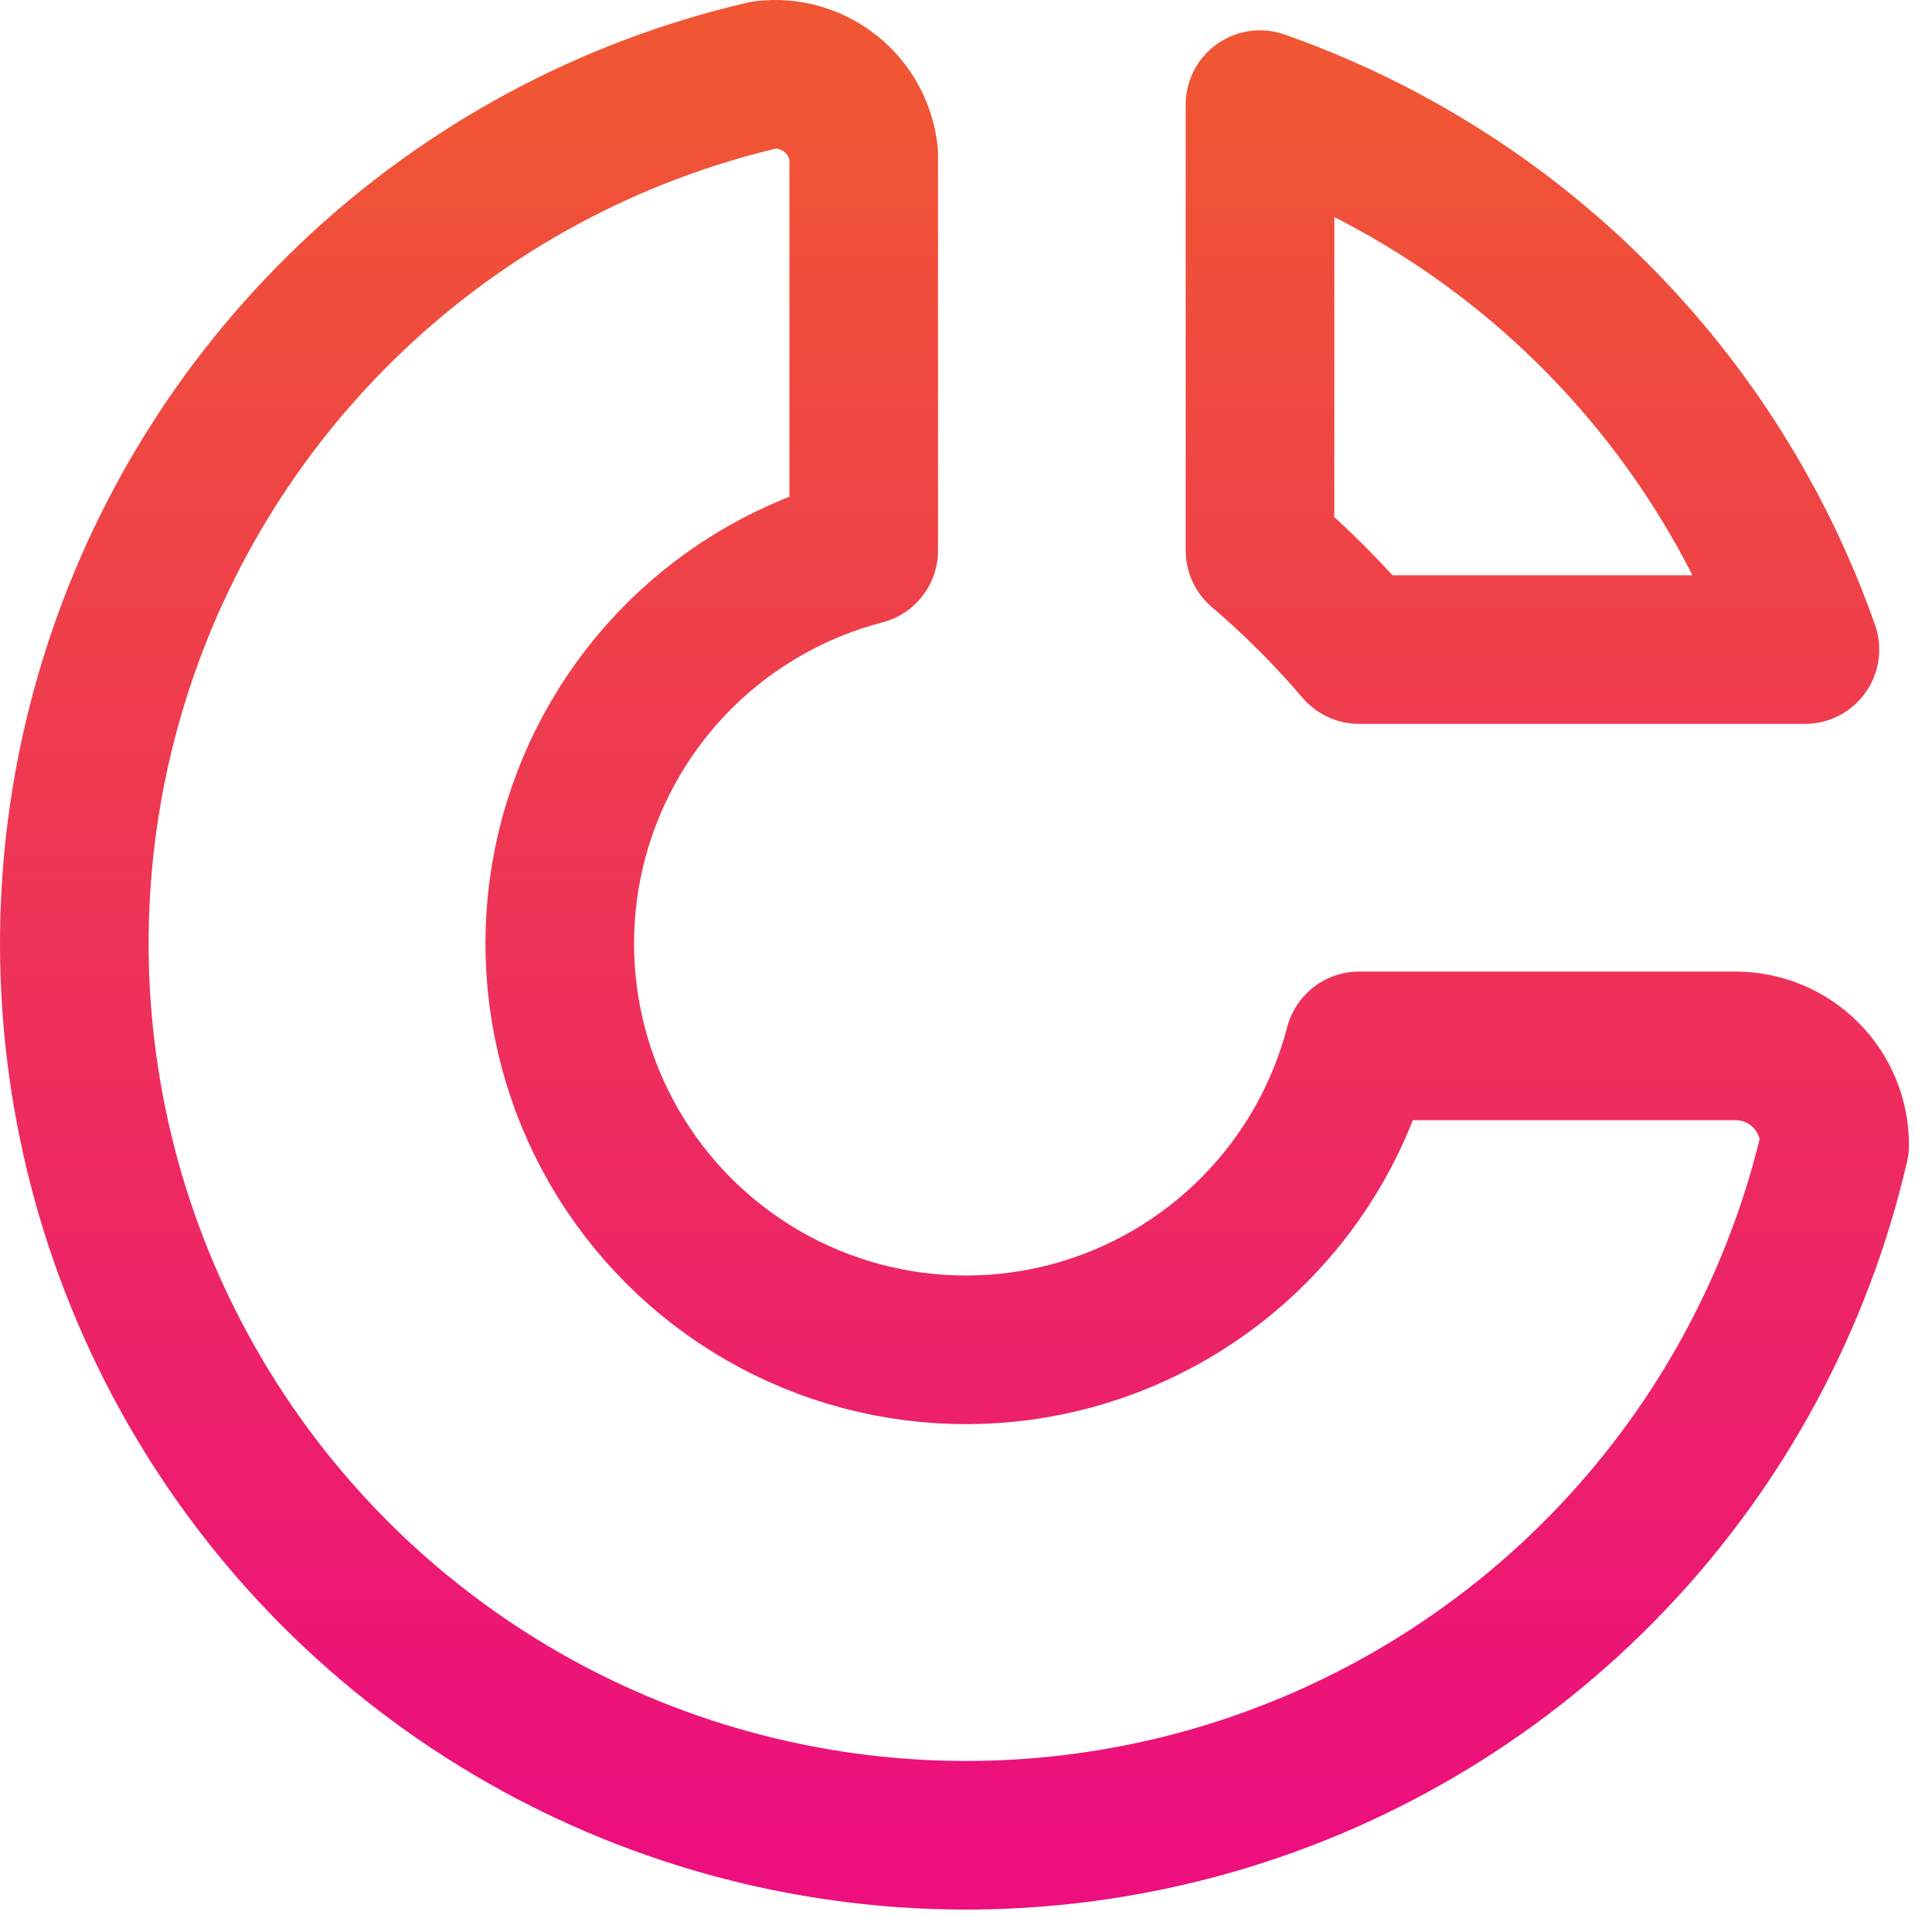 <?xml version="1.0" encoding="utf-8"?>
<svg xmlns="http://www.w3.org/2000/svg" fill="none" height="100%" overflow="visible" preserveAspectRatio="none" style="display: block;" viewBox="0 0 52 52" width="100%">
<g id="Vector">
<path d="M20.58 2.016C16.409 2.983 12.572 5.049 9.468 7.999C6.364 10.948 4.105 14.675 2.927 18.791C1.748 22.908 1.693 27.265 2.766 31.411C3.839 35.556 6.002 39.339 9.029 42.367C12.057 45.395 15.84 47.557 19.986 48.63C24.131 49.704 28.488 49.648 32.605 48.47C36.722 47.291 40.448 45.033 43.398 41.929C46.347 38.825 48.413 34.988 49.38 30.816C49.38 30.109 49.099 29.431 48.599 28.931C48.099 28.431 47.421 28.15 46.713 28.15H36.58C36.095 30.014 35.127 31.717 33.772 33.086C32.418 34.455 30.726 35.443 28.867 35.948C27.009 36.453 25.05 36.459 23.188 35.964C21.327 35.469 19.63 34.491 18.268 33.129C16.906 31.767 15.928 30.069 15.433 28.208C14.938 26.347 14.943 24.388 15.448 22.529C15.954 20.671 16.941 18.979 18.31 17.624C19.68 16.27 21.383 15.301 23.247 14.816V4.15C23.213 3.834 23.118 3.528 22.966 3.249C22.813 2.97 22.607 2.724 22.359 2.526C22.111 2.327 21.826 2.18 21.521 2.093C21.215 2.005 20.895 1.979 20.58 2.016Z" stroke="url(#paint0_linear_0_2687)" stroke-linecap="round" stroke-linejoin="round" stroke-width="4"/>
<path d="M33.913 2.816C37.299 4.009 40.375 5.945 42.913 8.483C45.451 11.022 47.388 14.097 48.58 17.483H36.58C35.762 16.526 34.871 15.634 33.913 14.816V2.816Z" stroke="url(#paint1_linear_0_2687)" stroke-linecap="round" stroke-linejoin="round" stroke-width="4"/>
</g>
<defs>
<linearGradient gradientUnits="userSpaceOnUse" id="paint0_linear_0_2687" x1="25.69" x2="25.69" y1="2" y2="49.396">
<stop stop-color="#F05633"/>
<stop offset="1" stop-color="#EC0F7D"/>
</linearGradient>
<linearGradient gradientUnits="userSpaceOnUse" id="paint1_linear_0_2687" x1="25.69" x2="25.69" y1="2" y2="49.396">
<stop stop-color="#F05633"/>
<stop offset="1" stop-color="#EC0F7D"/>
</linearGradient>
</defs>
</svg>